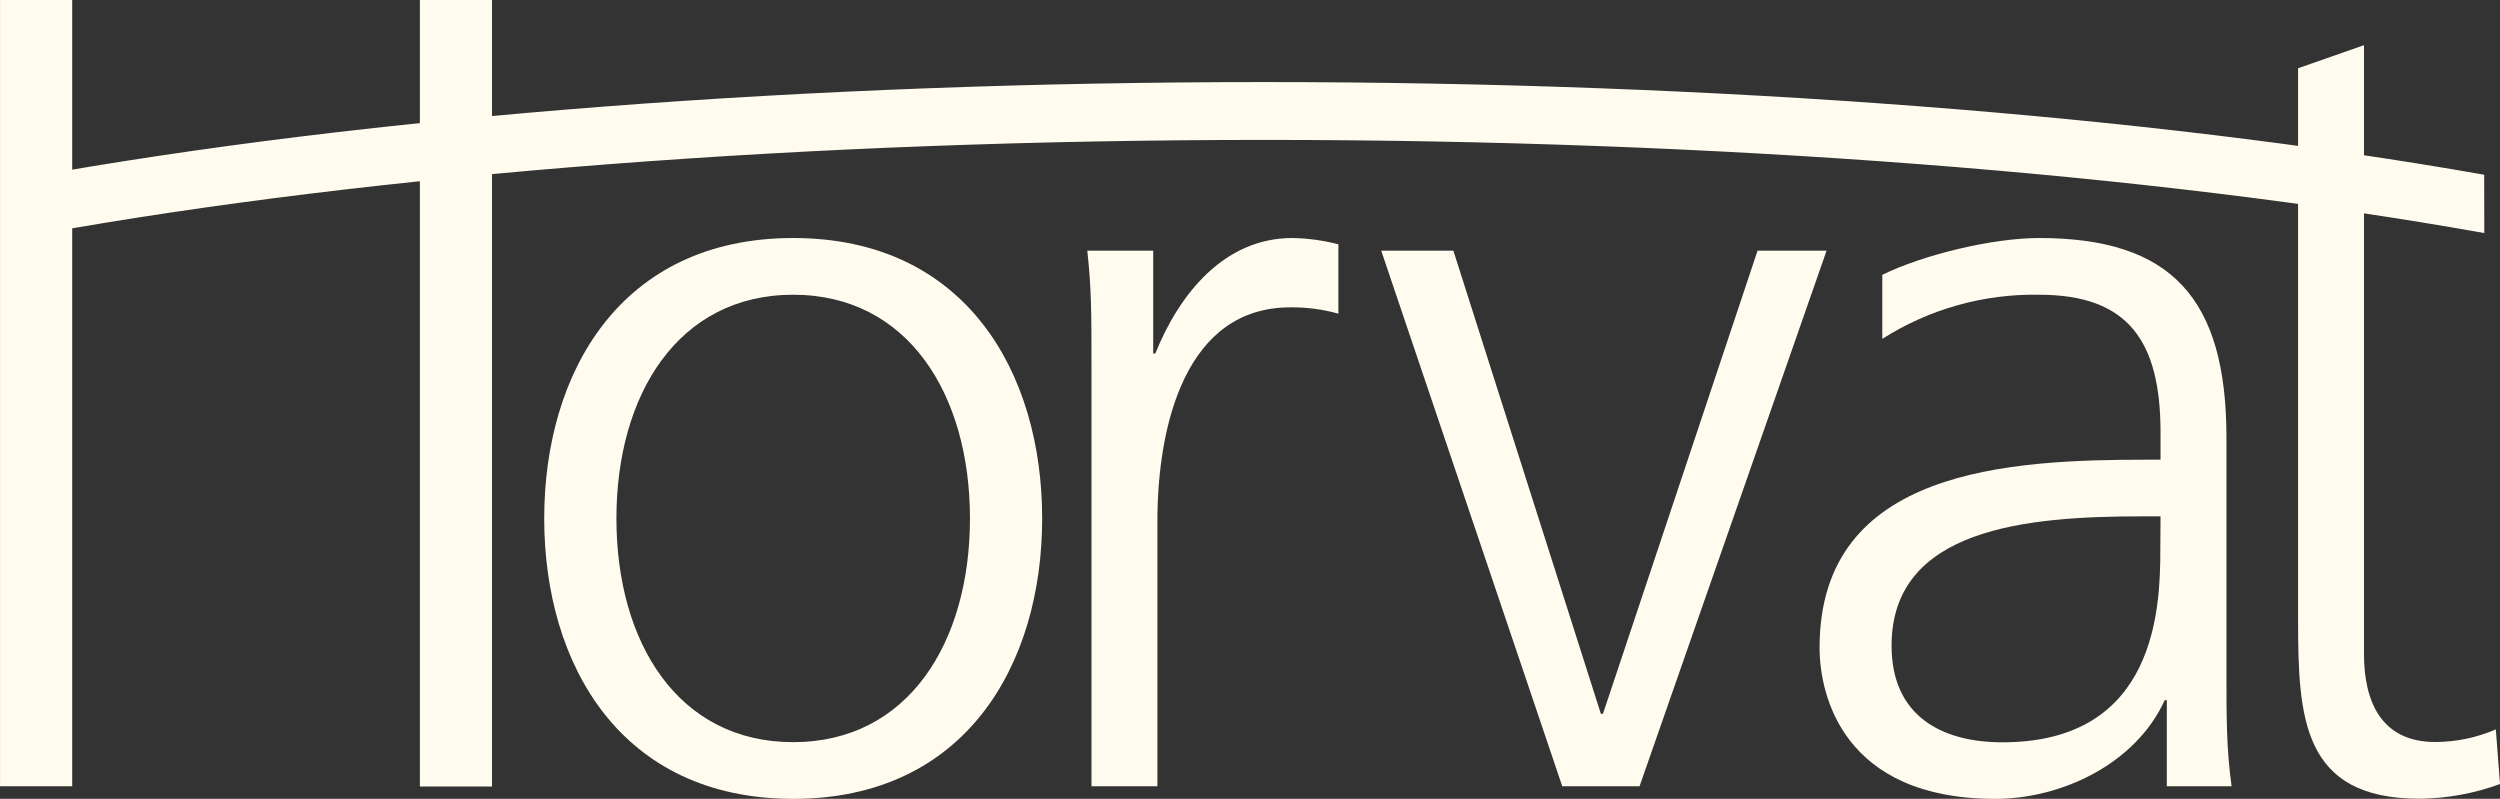 <svg width="169" height="54" viewBox="0 0 169 54" fill="none" xmlns="http://www.w3.org/2000/svg">
<rect x="0" y="0" width="169" height="54" fill="#333333" stroke="none"/>
<g clip-path="url(#clip0_127_528)">
<path d="M4.881 53.15H0.003V0H4.881V53.15ZM28.383 0H33.26V53.167H28.383V0Z" fill="#FFFCEF"/>
<path d="M53.619 16.09C65.287 16.09 70.45 25.184 70.45 35.048C70.45 44.913 65.287 54.003 53.619 54.003C41.952 54.003 36.789 44.909 36.789 35.048C36.789 25.188 41.952 16.09 53.619 16.09ZM53.619 50.17C61.399 50.17 65.569 43.426 65.569 35.048C65.569 26.671 61.388 19.924 53.619 19.924C45.85 19.924 41.67 26.668 41.67 35.048C41.67 43.429 45.83 50.17 53.619 50.17Z" fill="#FFFCEF"/>
<path d="M73.784 25.038C73.784 21.064 73.784 19.57 73.501 16.944H77.957V23.901H78.097C79.724 19.854 82.765 16.09 87.36 16.09C88.411 16.108 89.457 16.251 90.475 16.517V21.204C89.416 20.908 88.32 20.764 87.221 20.777C80.149 20.777 78.24 28.728 78.24 35.262V53.15H73.784V25.038Z" fill="#FFFCEF"/>
<path d="M110.834 53.15H105.608L93.37 16.944H98.247L108.218 48.253H108.36L118.812 16.944H123.477L110.834 53.15Z" fill="#FFFCEF"/>
<path d="M146.477 47.33H146.338C144.359 51.66 139.339 54.003 134.883 54.003C124.63 54.003 123.003 47.046 123.003 43.779C123.003 31.642 135.893 31.075 145.209 31.075H146.052V29.225C146.052 23.051 143.864 19.924 137.847 19.924C134.098 19.855 130.411 20.892 127.243 22.907V18.577C130.002 17.227 134.67 16.09 137.847 16.09C146.763 16.09 150.508 20.137 150.508 29.581V45.556C150.508 48.466 150.508 50.666 150.856 53.15H146.477V47.33ZM146.052 34.905H144.77C137.06 34.905 127.87 35.685 127.87 43.65C127.87 48.407 131.263 50.18 135.364 50.18C145.815 50.18 146.038 41.023 146.038 37.116L146.052 34.905Z" fill="#FFFCEF"/>
<path d="M155.351 20.777V4.614L159.806 3.054V20.777H155.351ZM159.806 20.777V44.213C159.806 47.48 161.012 50.159 164.618 50.159C166.028 50.159 167.424 49.868 168.718 49.306L169 53C167.255 53.641 165.413 53.977 163.555 53.993C155.636 53.993 155.351 48.526 155.351 41.922V20.777" fill="#FFFCEF"/>
<path d="M167.931 11.812C145.063 7.783 115.855 5.548 85.469 5.548C54.612 5.548 24.944 7.835 1.927 11.984L2.624 15.831C25.422 11.721 54.843 9.458 85.476 9.458C115.938 9.458 145.188 11.7 167.938 15.754L167.931 11.812Z" fill="#FFFCEF"/>
</g>
<defs>
<clipPath id="clip0_127_528">
<rect width="169" height="54" fill="white"/>
</clipPath>
</defs>
</svg>
